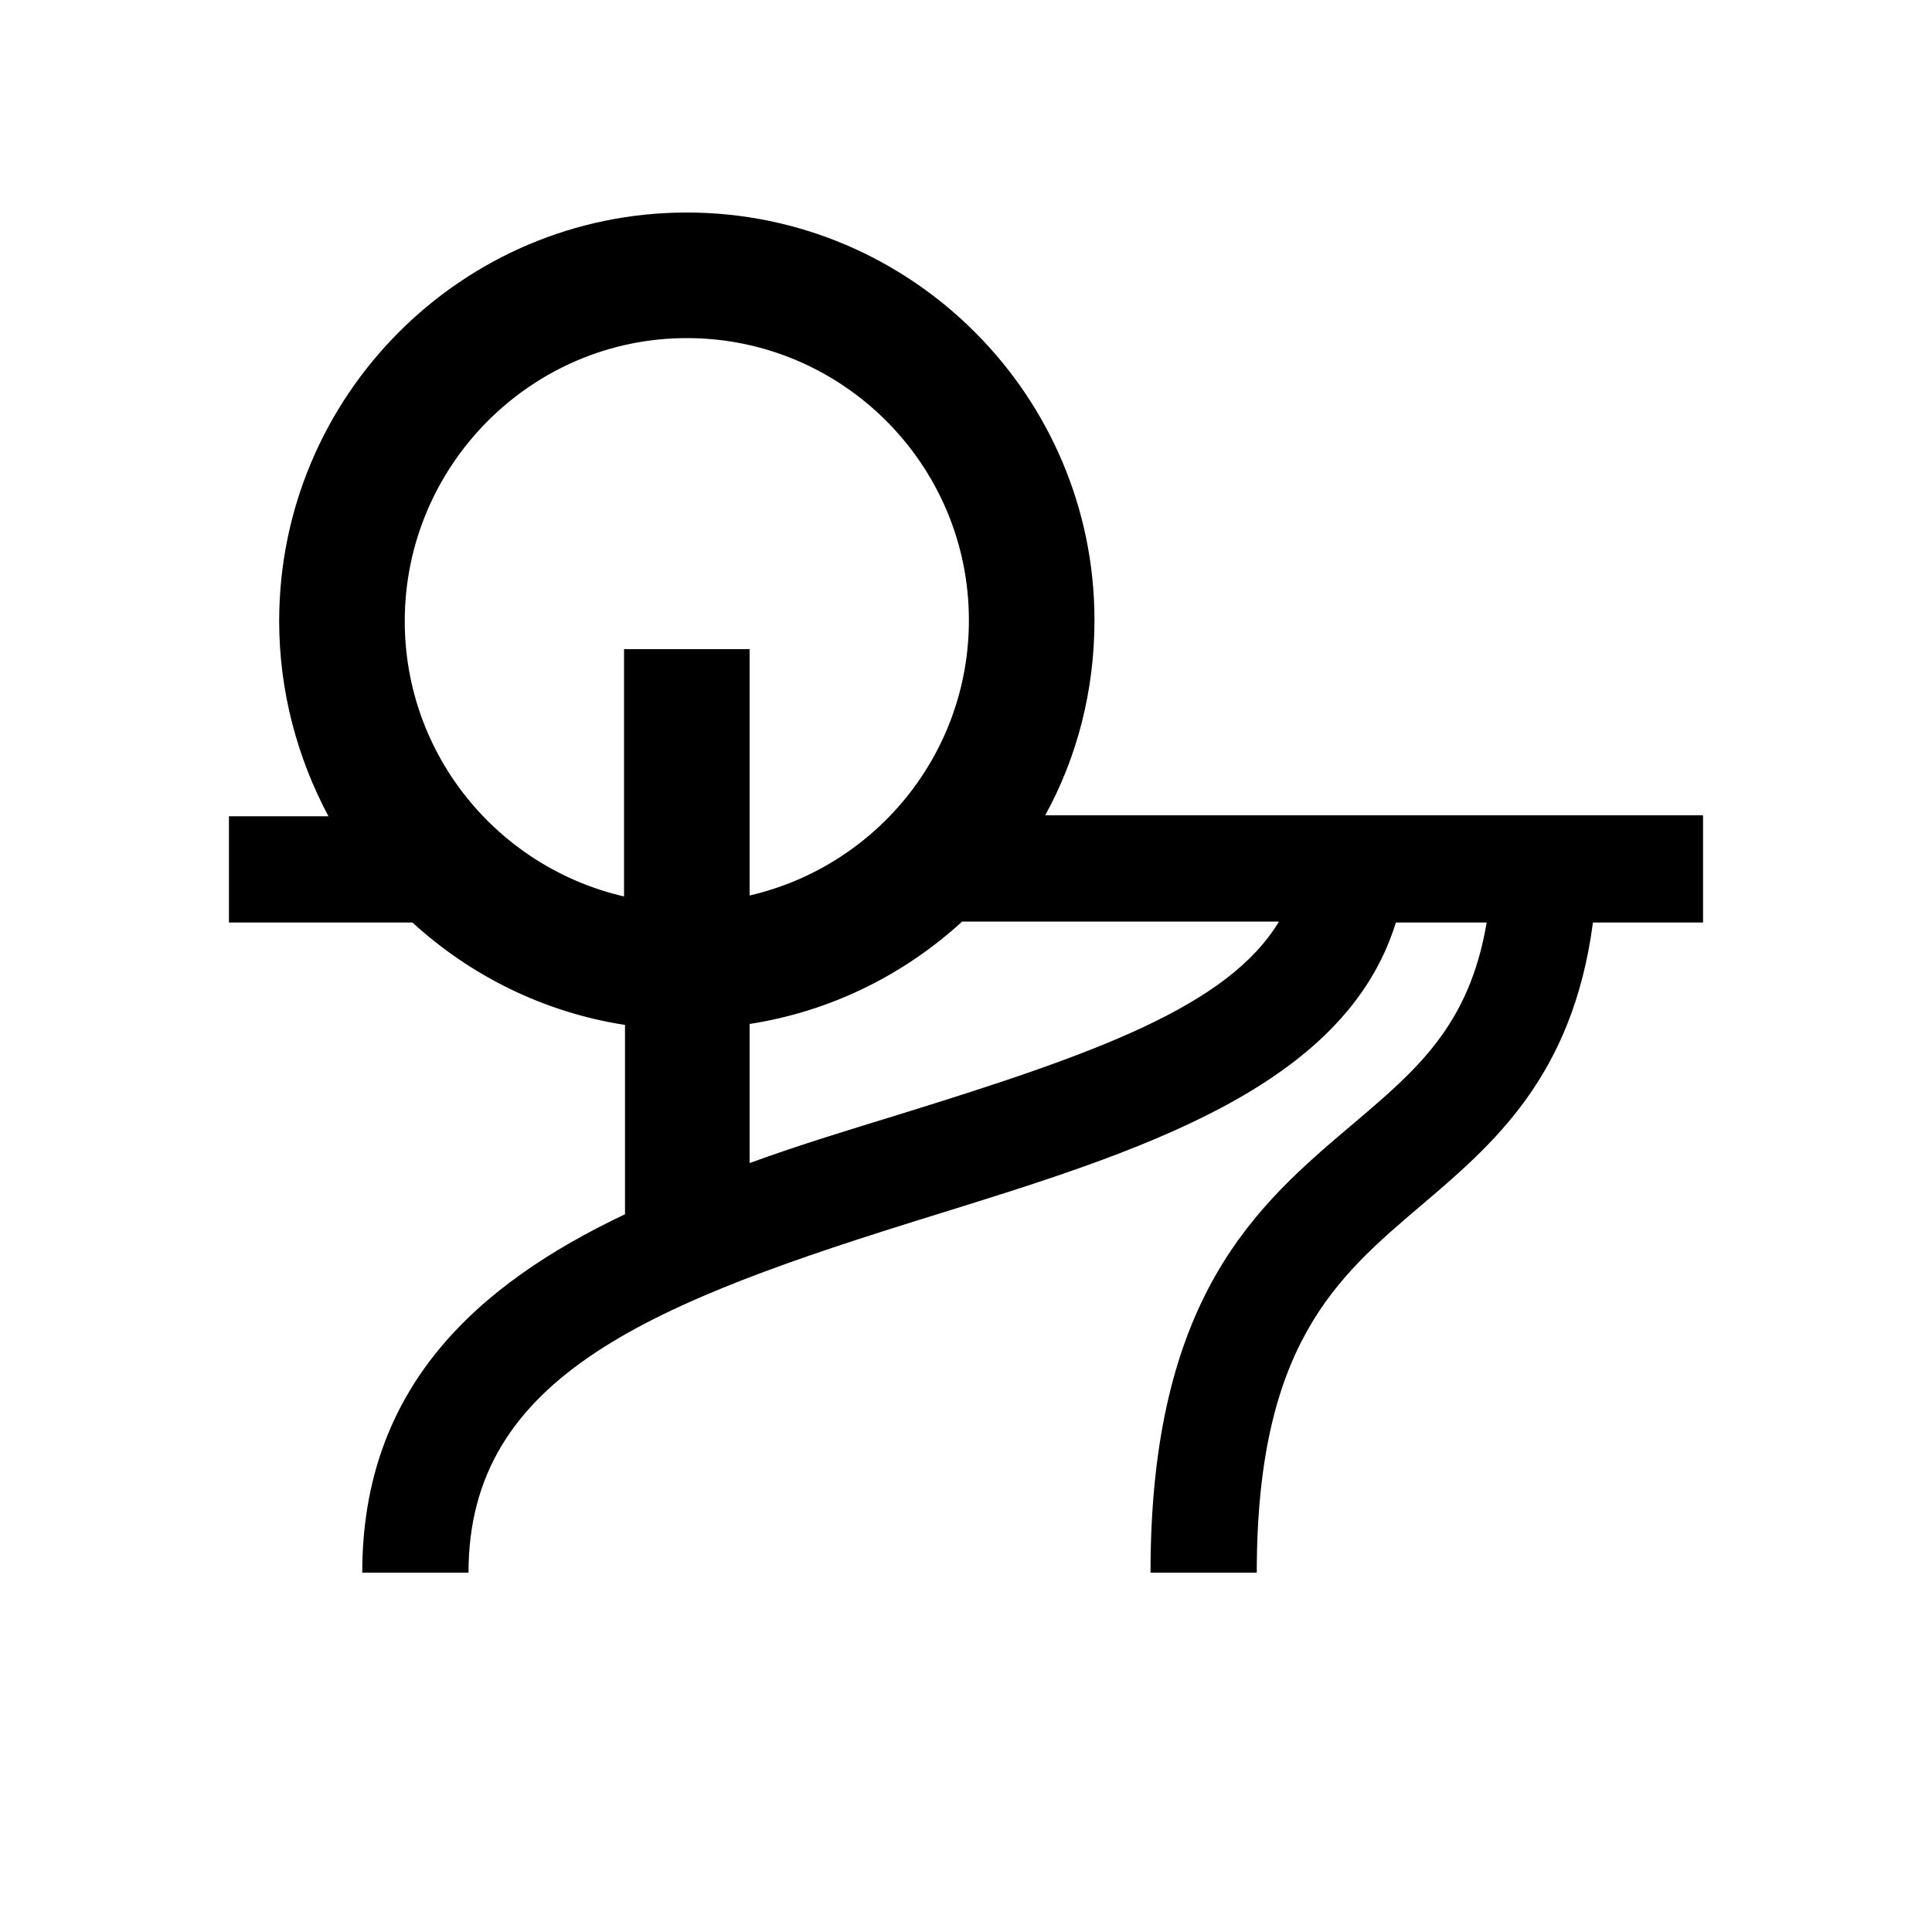<?xml version="1.0" encoding="utf-8"?>
<!-- Generator: Adobe Illustrator 28.0.0, SVG Export Plug-In . SVG Version: 6.00 Build 0)  -->
<svg version="1.1" id="_Слой_1" xmlns="http://www.w3.org/2000/svg" xmlns:xlink="http://www.w3.org/1999/xlink" x="0px"
	 y="0px" viewBox="0 0 200 200" enable-background="new 0 0 200 200" xml:space="preserve">
<g>
	<path fill="none" stroke="#008400" stroke-width="13" stroke-miterlimit="10" d="M-115.7,166.1"/>
</g>
<g>
	<path fill="none" stroke="#008400" stroke-width="13" stroke-miterlimit="10" d="M104.3,166.1"/>
</g>
<g>
	<path fill="none" stroke="#008400" stroke-width="13" stroke-miterlimit="10" d="M117.3,166.1"/>
</g>
<path d="M176.3,84.4h-68.1c3.3-6,5.1-12.9,5.1-20.2C113.3,41,94.4,22,71.1,22S28.9,41,28.9,64.3c0,7.3,1.9,14.2,5.1,20.2H23.7v11h19
	c6,5.5,13.6,9.3,22,10.6v19.6c-15.4,7.3-27.2,18-27.2,37.1h11c0-20.5,19.1-28,48.2-37c20.9-6.5,42.5-13.1,47.8-30.3h9.4
	c-1.8,10.7-7.3,15.3-13.9,20.9c-9.8,8.3-20.9,17.7-20.9,46.4h11c0-23.6,8.3-30.6,17-38c7.4-6.3,15.7-13.3,17.8-29.3h11.4V84.4z
	 M41.9,64.3C41.9,48.2,55,35,71.1,35s29.2,13.1,29.2,29.2c0,13.9-9.7,25.5-22.7,28.5V67.2h-13v25.6C51.6,89.8,41.9,78.2,41.9,64.3z
	 M93.3,115.3c-5.2,1.6-10.5,3.2-15.7,5.1V106c8.4-1.3,16-5.1,22-10.6h32.8C127.1,104.2,113.3,109.1,93.3,115.3z"/>
</svg>
